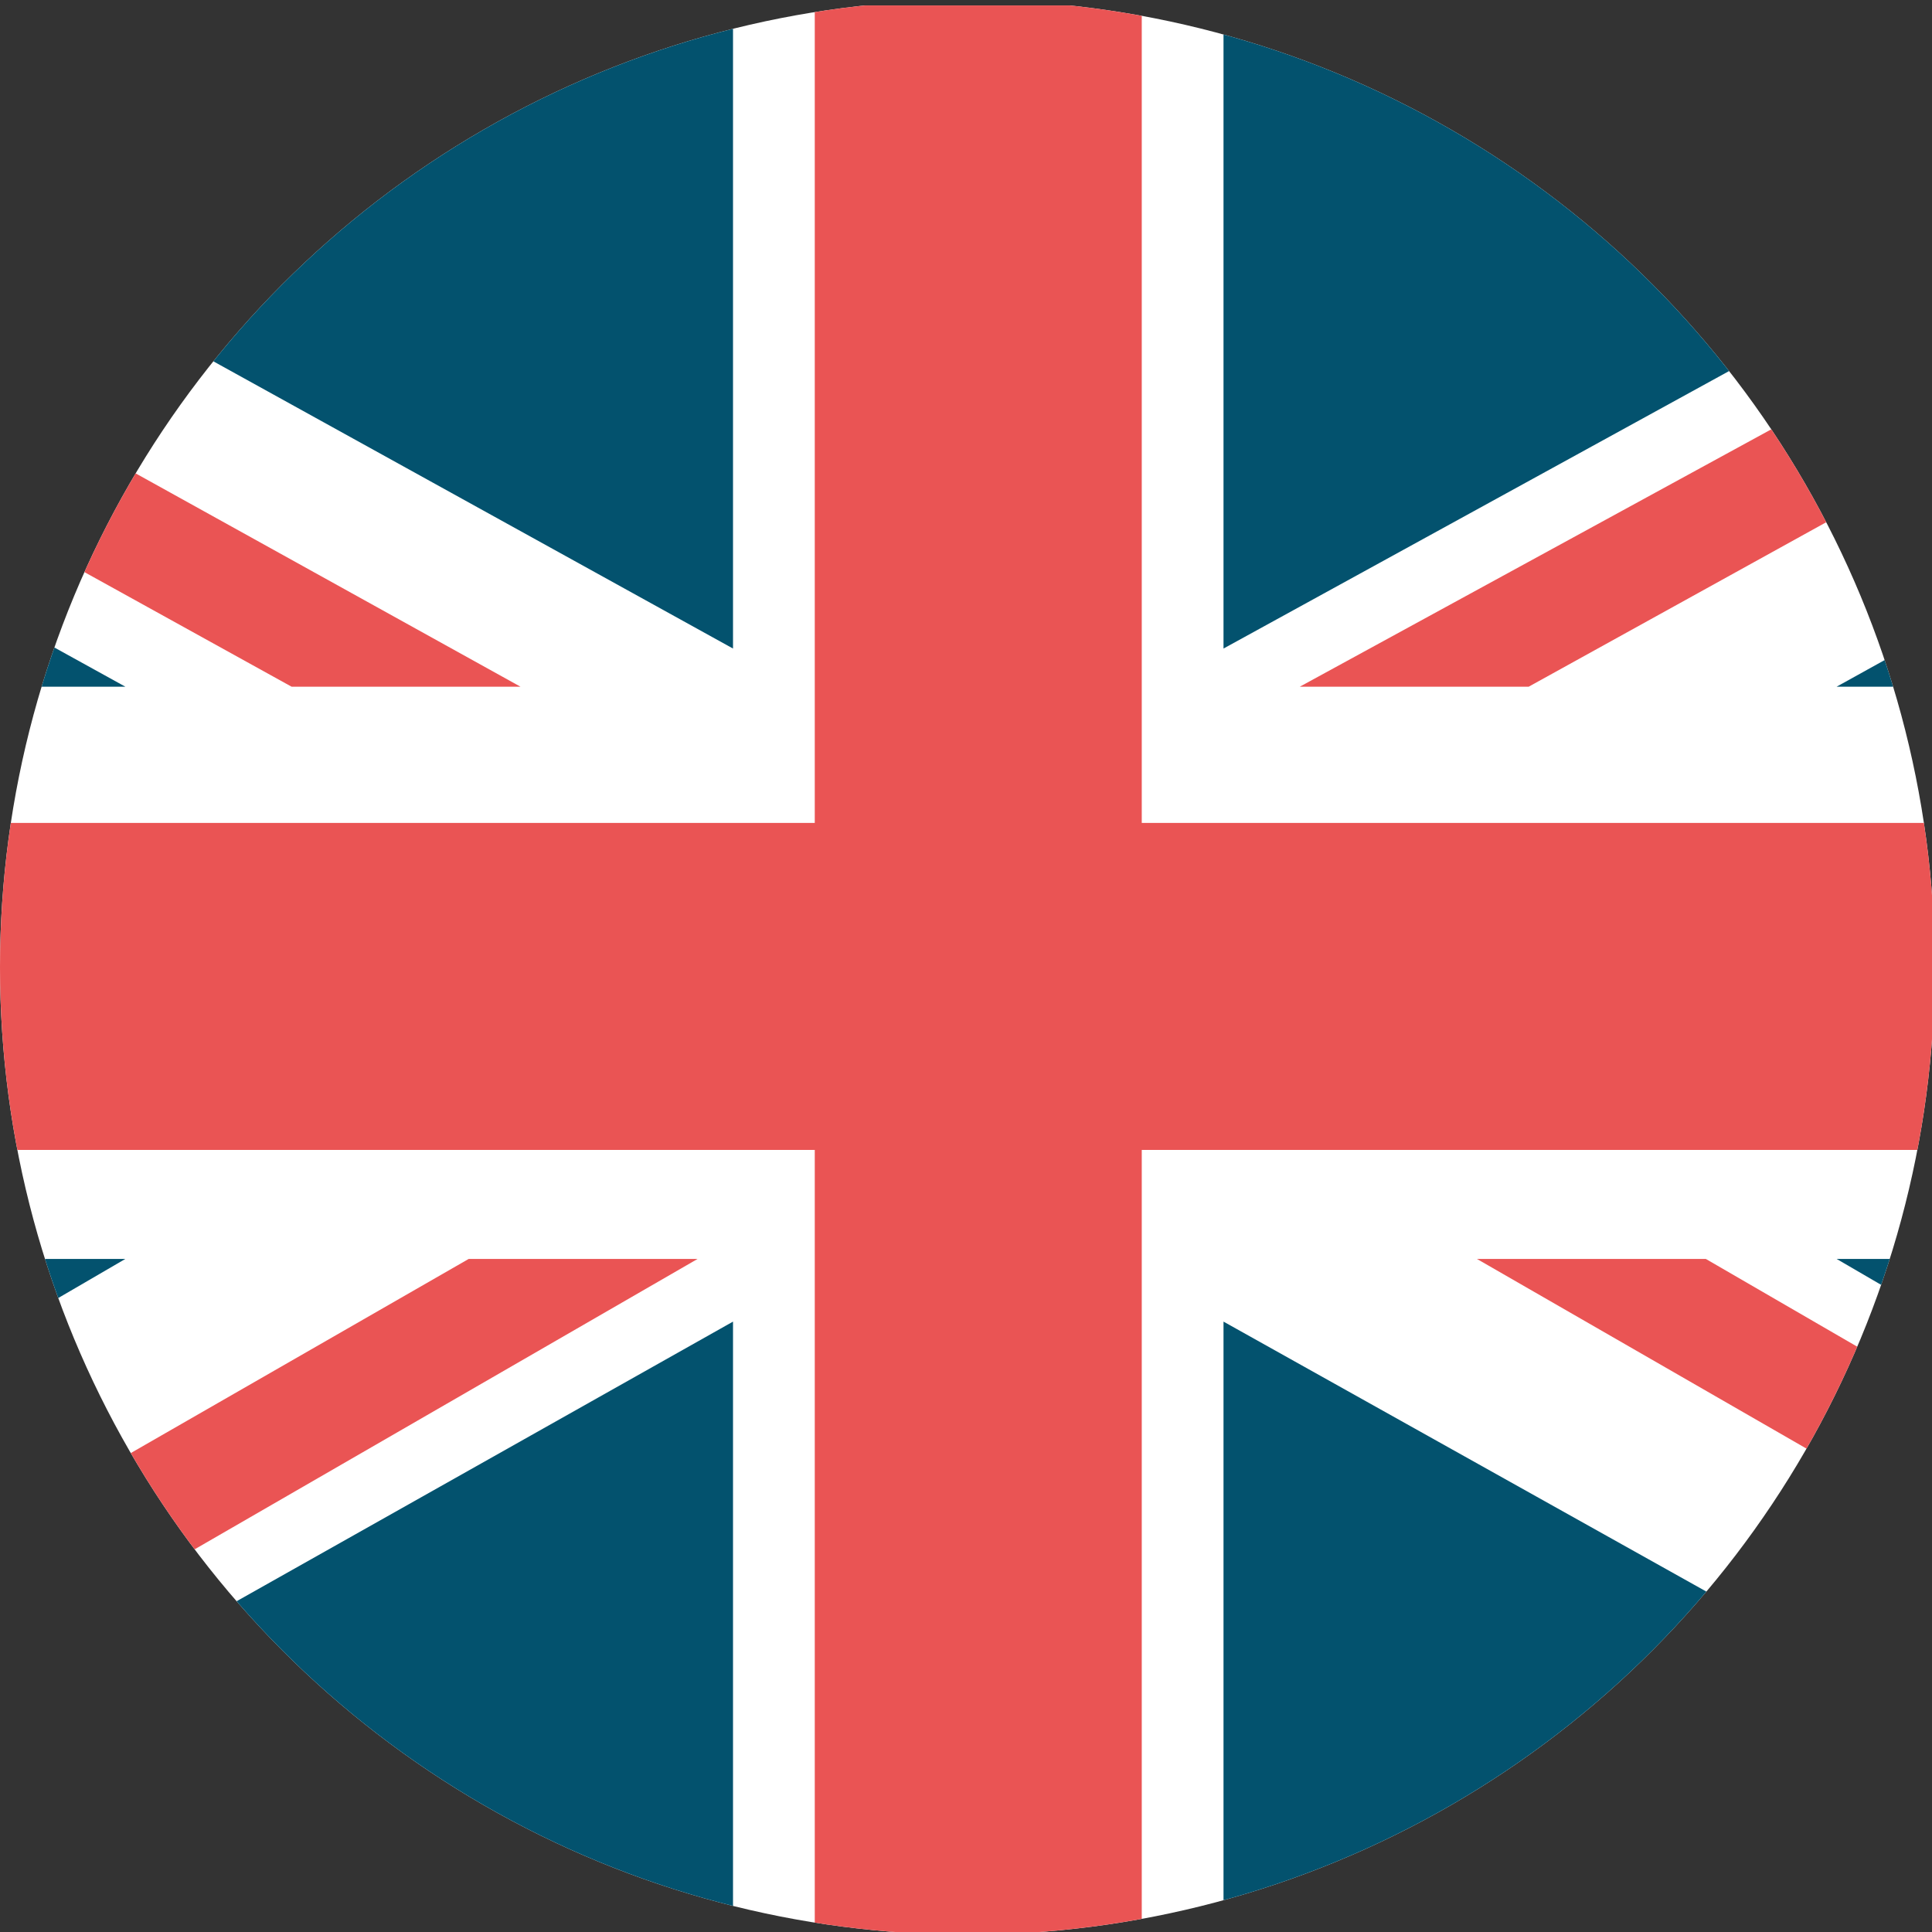 <?xml version="1.0" encoding="utf-8"?>
<!-- Generator: Adobe Illustrator 19.0.0, SVG Export Plug-In . SVG Version: 6.00 Build 0)  -->
<svg version="1.1" id="Layer_1" xmlns="http://www.w3.org/2000/svg" xmlns:xlink="http://www.w3.org/1999/xlink" x="0px" y="0px"
	 viewBox="0 0 70.9 70.9" enable-background="new 0 0 70.9 70.9" xml:space="preserve">
<rect x="0" y="0" width="70.9" height="70.9" fill="#333333" stroke="none"/>
<g id="XMLID_2_">
	<defs>
		<circle id="XMLID_3_" cx="35.5" cy="35.5" r="35.5"/>
	</defs>
	<clipPath id="XMLID_35_">
		<use xlink:href="#XMLID_3_"  overflow="visible"/>
	</clipPath>
	<g id="XMLID_4_" clip-path="url(#XMLID_35_)">
		<g id="XMLID_5_">
			<g id="XMLID_6_">
				<defs>
					<rect id="XMLID_7_" x="-25.1" y="0.2" width="121" height="71"/>
				</defs>
				<clipPath id="XMLID_36_">
					<use xlink:href="#XMLID_7_"  overflow="visible"/>
				</clipPath>
				<rect id="XMLID_21_" x="-25.1" y="0.2" clip-path="url(#XMLID_36_)" fill="#FFFFFF" width="121" height="71"/>
				<polygon id="XMLID_20_" clip-path="url(#XMLID_36_)" fill="#EA5454" points="56.1,25.2 95.9,3.2 95.9,0.2 93.5,0.2 47.7,25.2 
									"/>
				<polygon id="XMLID_19_" clip-path="url(#XMLID_36_)" fill="#EA5454" points="54.2,46.2 95.9,70.2 95.9,65.5 62.6,46.2 				"/>
				<polygon id="XMLID_18_" clip-path="url(#XMLID_36_)" fill="#EA5454" points="-25.1,5.4 10.7,25.2 19.1,25.2 -25.1,0.7 				"/>
				<polygon id="XMLID_17_" clip-path="url(#XMLID_36_)" fill="#EA5454" points="17.2,46.2 -25.1,70.5 -25.1,71.2 -17.7,71.2 
					25.6,46.2 				"/>
				<polygon id="XMLID_16_" clip-path="url(#XMLID_36_)" fill="#03526E" points="87.9,0.2 44.9,0.2 44.9,23.8 				"/>
				<polygon id="XMLID_15_" clip-path="url(#XMLID_36_)" fill="#03526E" points="26.9,0.2 -15.8,0.2 26.9,23.8 				"/>
				<polygon id="XMLID_14_" clip-path="url(#XMLID_36_)" fill="#03526E" points="95.9,25.2 95.9,9.4 67.4,25.2 				"/>
				<polygon id="XMLID_13_" clip-path="url(#XMLID_36_)" fill="#03526E" points="95.9,62.8 95.9,46.2 67.4,46.2 				"/>
				<polygon id="XMLID_12_" clip-path="url(#XMLID_36_)" fill="#03526E" points="-13.4,71.2 26.9,71.2 26.9,48.5 				"/>
				<polygon id="XMLID_11_" clip-path="url(#XMLID_36_)" fill="#03526E" points="44.9,71.2 85.5,71.2 44.9,48.5 				"/>
				<polygon id="XMLID_10_" clip-path="url(#XMLID_36_)" fill="#03526E" points="-25.1,46.2 -25.1,63.5 4.6,46.2 				"/>
				<polygon id="XMLID_9_" clip-path="url(#XMLID_36_)" fill="#03526E" points="-25.1,25.2 4.6,25.2 -25.1,8.8 				"/>
				<polygon id="XMLID_8_" clip-path="url(#XMLID_36_)" fill="#EA5454" points="29.9,0.2 29.9,30.2 -25.1,30.2 -25.1,42.2 
					29.9,42.2 29.9,71.2 41.9,71.2 41.9,42.2 95.9,42.2 95.9,30.2 41.9,30.2 41.9,0.2 				"/>
			</g>
		</g>
	</g>
</g>
</svg>
